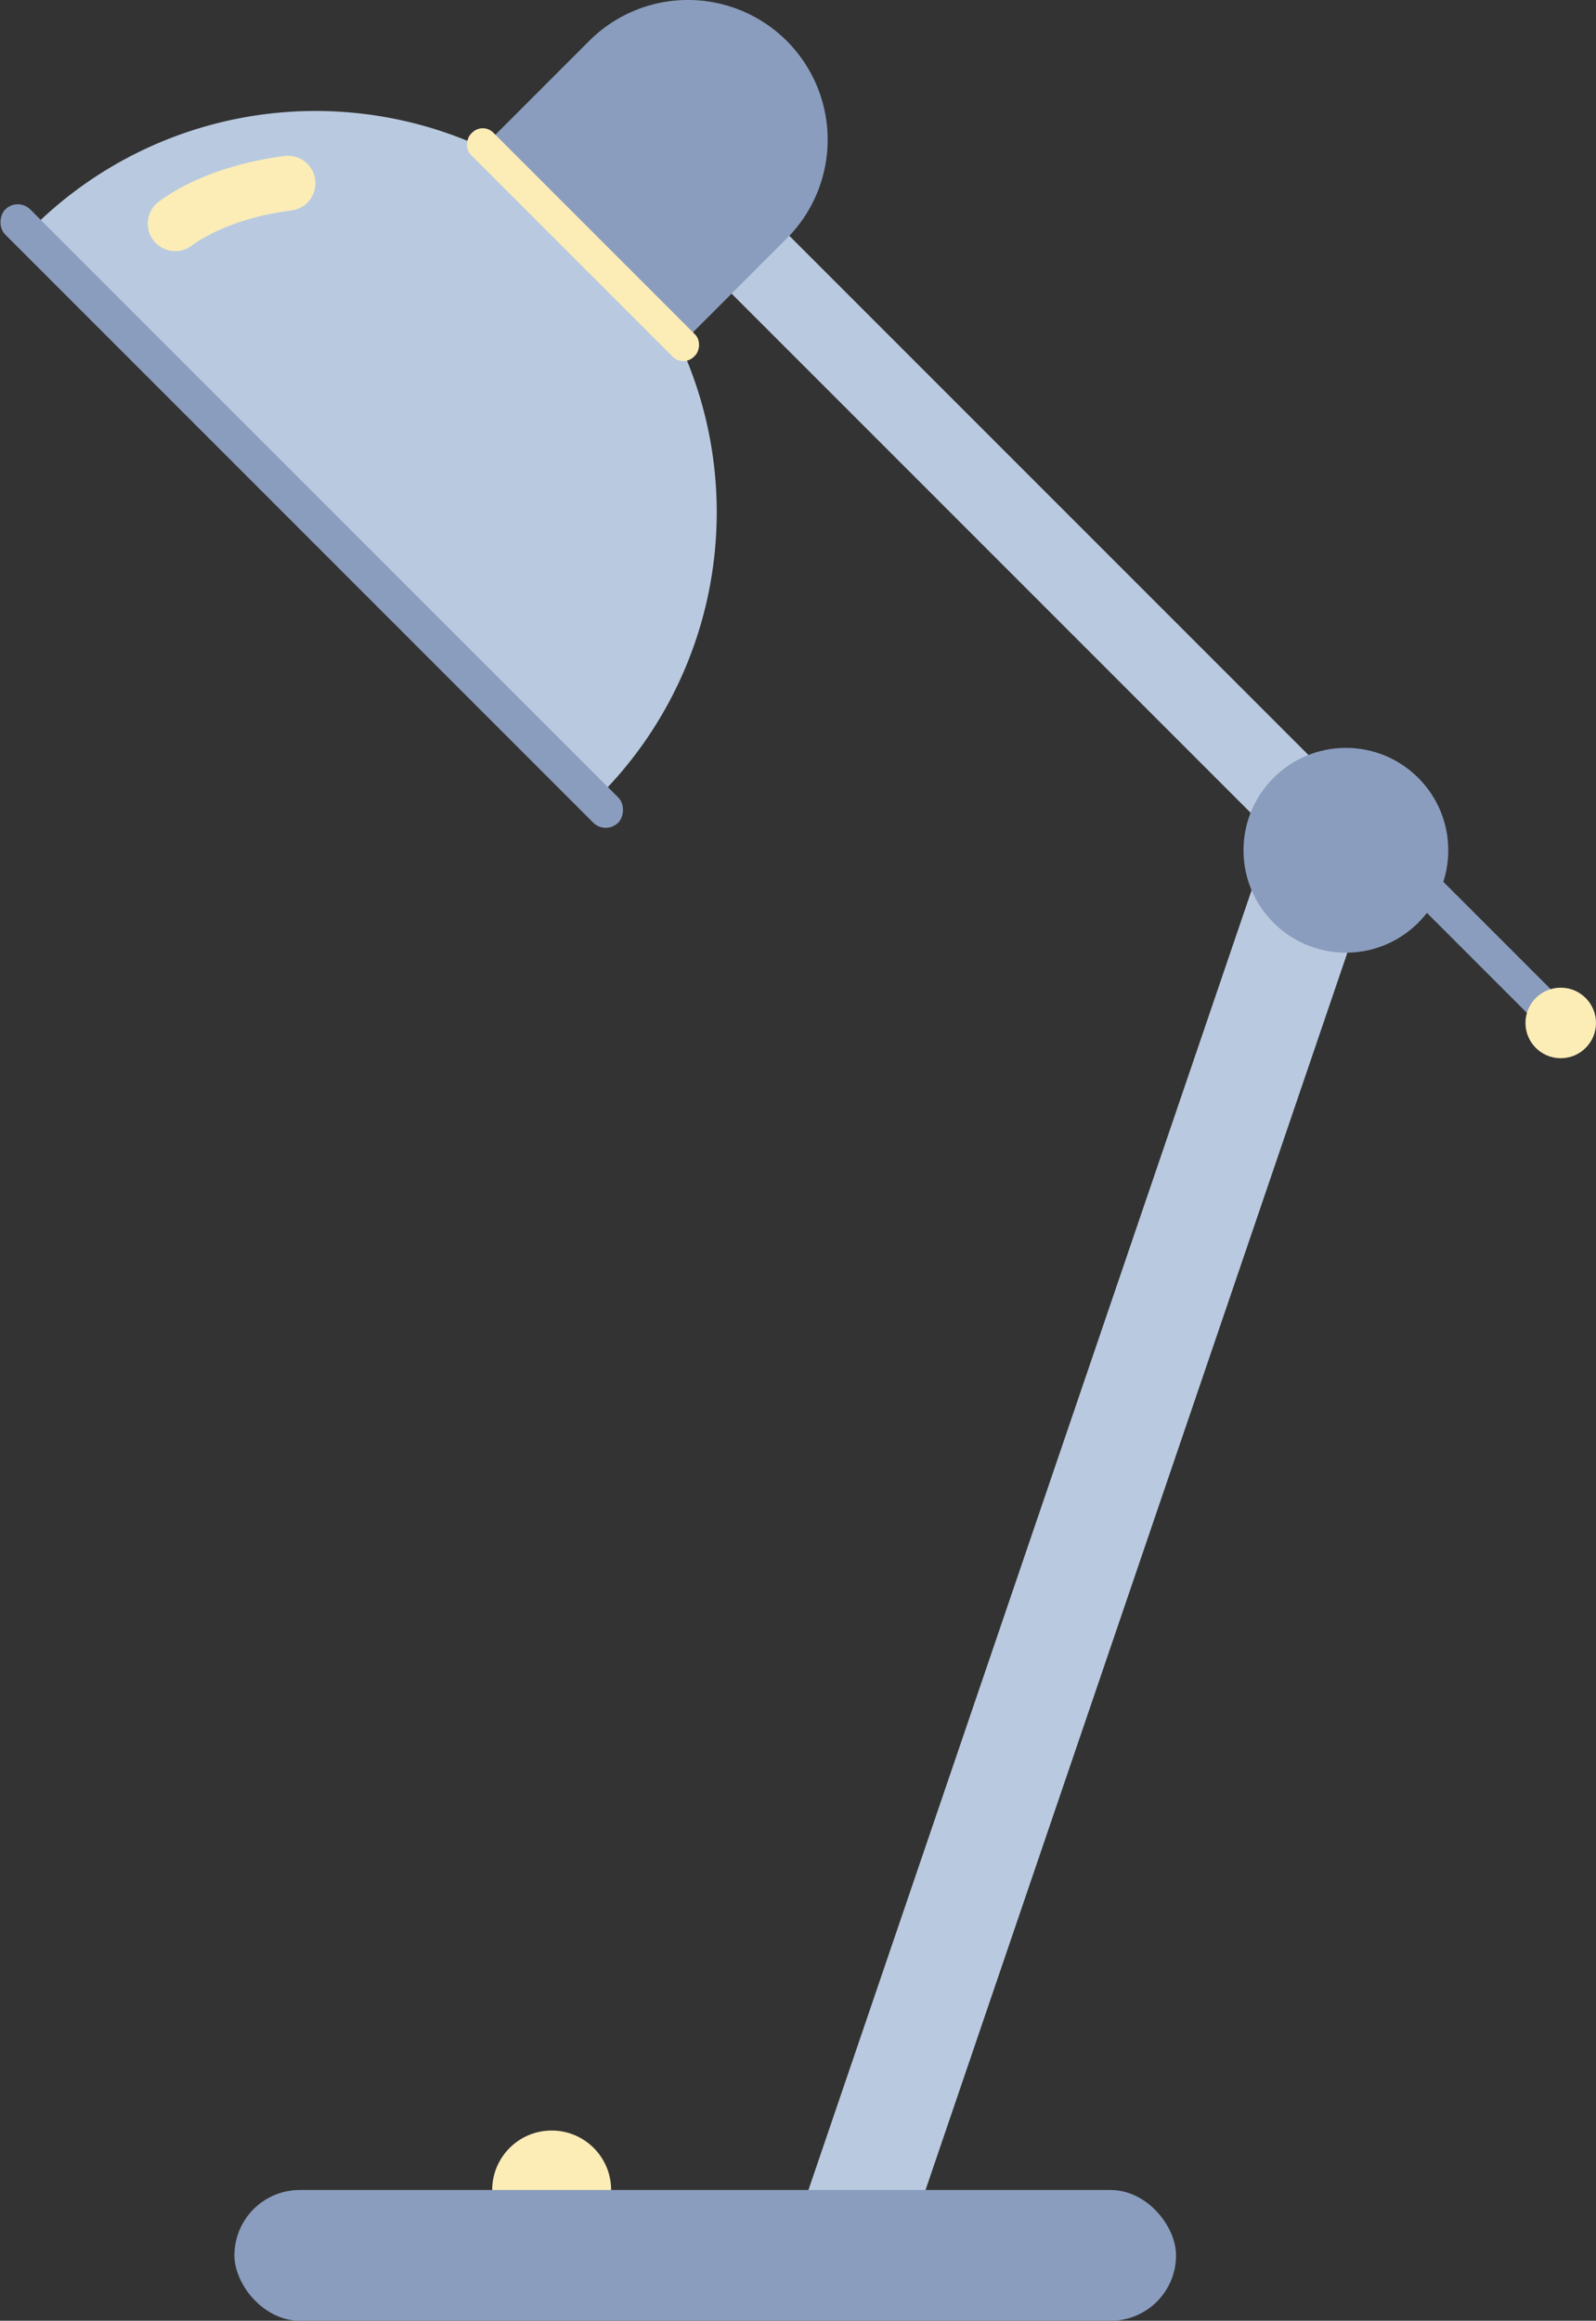   <svg xmlns="http://www.w3.org/2000/svg" viewBox="0 0 387.84 563.86" width="100%" style="vertical-align: middle; max-width: 100%; width: 100%;">
   <rect x="0" y="0" width="387.84" height="563.86" fill="#333333" stroke="none"/>
   <g>
    <g>
     <path d="M8.43,54.84A97.49,97.49,0,0,1,146.29,192.71Z" fill="rgb(185,202,224)">
     </path>
     <rect x="84.64" y="361.4" width="359.32" height="26.93" transform="translate(704.41 245.69) rotate(108.83)" fill="rgb(185,202,224)">
     </rect>
     <circle cx="134.06" cy="532.09" r="14.45" fill="rgb(252,237,182)">
     </circle>
     <rect x="56.97" y="532.09" width="228.82" height="31.77" rx="15.88" fill="rgb(138,157,190)">
     </rect>
     <rect x="126.02" y="114.36" width="237.48" height="19.86" transform="translate(159.58 -136.67) rotate(45)" fill="rgb(185,202,224)">
     </rect>
     <rect x="319.13" y="221.25" width="73.84" height="8.16" transform="translate(263.62 -185.77) rotate(45)" fill="rgb(138,157,190)">
     </rect>
     <circle cx="327.06" cy="206.59" r="24.88" fill="rgb(138,157,190)">
     </circle>
     <circle cx="379.27" cy="248.54" r="8.57" fill="rgb(252,237,182)">
     </circle>
     <rect x="-29.59" y="121.07" width="210.68" height="8.62" rx="4.31" transform="translate(110.85 -16.84) rotate(45)" fill="rgb(138,157,190)">
     </rect>
     <path d="M167.31.05h0A33.95,33.95,0,0,1,201.25,34V67.6a0,0,0,0,1,0,0H133.36a0,0,0,0,1,0,0V34A33.95,33.95,0,0,1,167.31.05Z" transform="translate(72.92 -108.4) rotate(45)" fill="rgb(138,157,190)">
     </path>
     <rect x="103.39" y="55.62" width="76.6" height="7.66" rx="3.63" transform="translate(83.53 -82.78) rotate(45)" fill="rgb(252,237,182)">
     </rect>
     <path d="M42.59,61a6.66,6.66,0,0,1-4-12C46,43.48,57.15,39.44,69.14,37.91a6.66,6.66,0,1,1,1.69,13.22c-14.29,1.82-22.18,7-24.26,8.56A6.65,6.65,0,0,1,42.59,61Z" fill="rgb(252,237,182)">
     </path>
    </g>
   </g>
  </svg>
